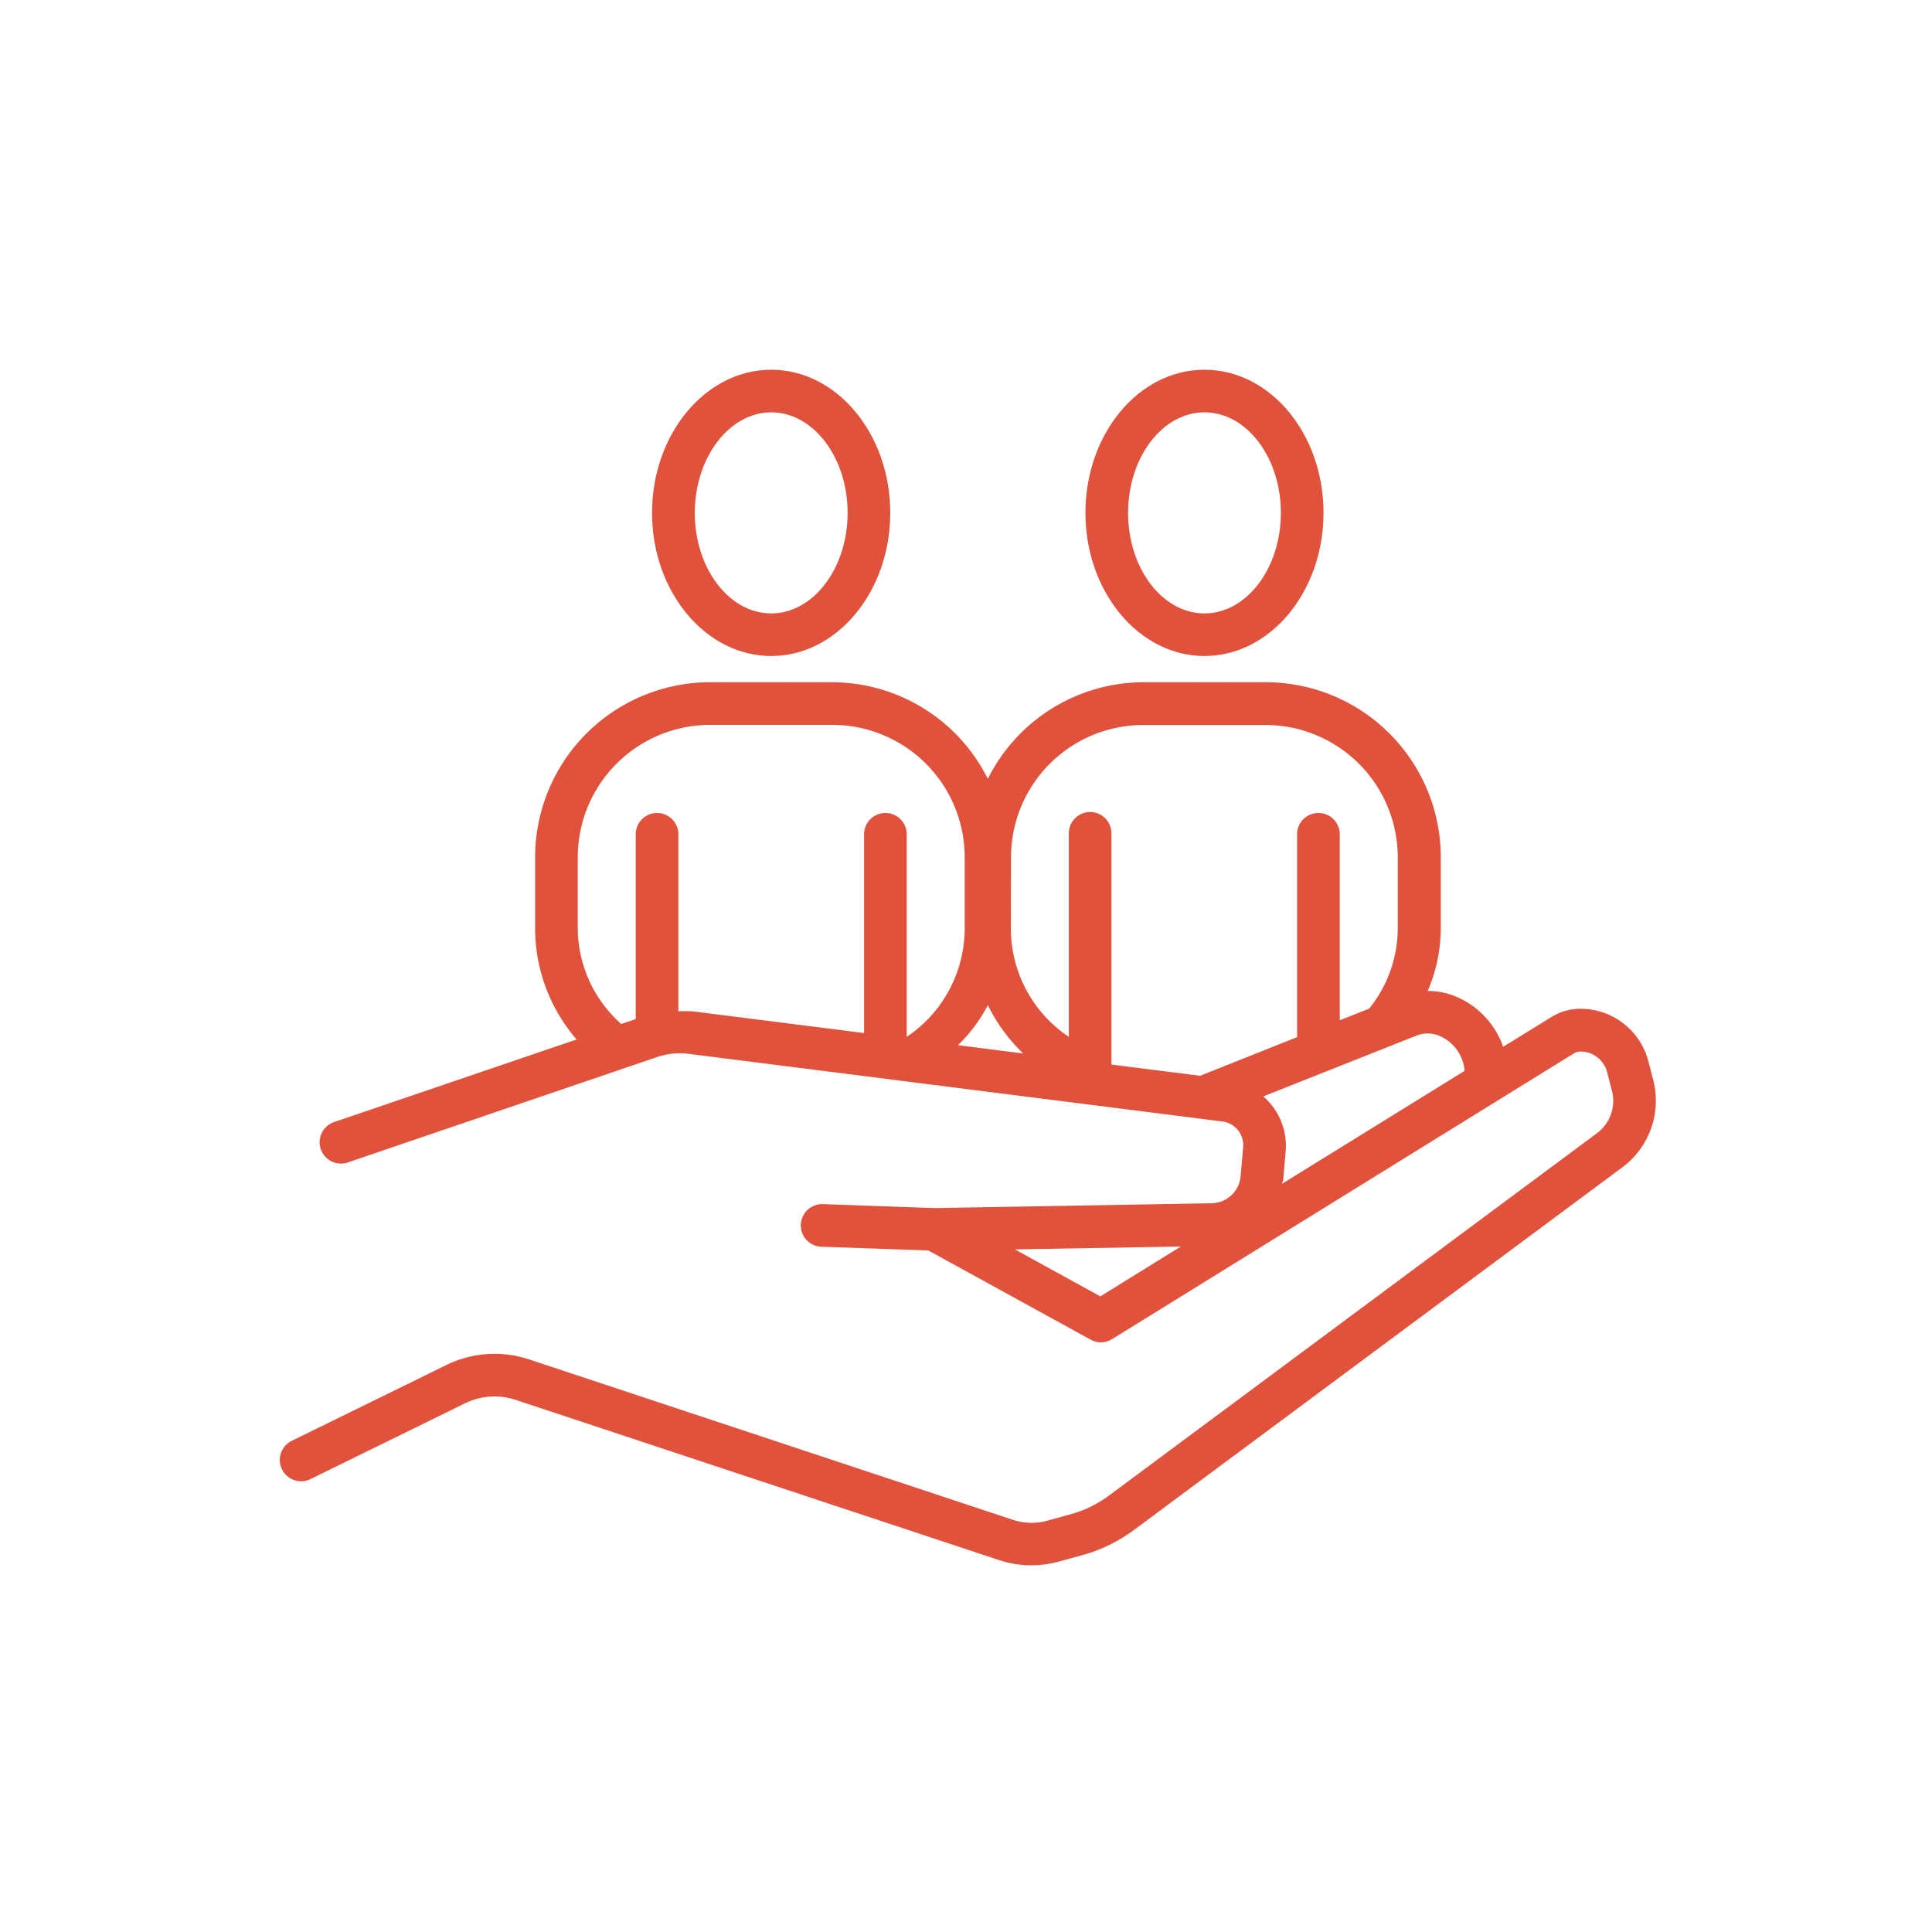 <svg id="Layer_1" data-name="Layer 1" xmlns="http://www.w3.org/2000/svg" viewBox="0 0 400 400"><defs><style>.cls-1{fill:#e1523d;}</style></defs><path class="cls-1" d="M342.31,223.71l-1-3.85a14.49,14.49,0,0,0-14.1-11,11.4,11.4,0,0,0-6,1.7l-10,6.17A17.52,17.52,0,0,0,300.59,206a15.14,15.14,0,0,0-5-.83,33,33,0,0,0,2.71-12.91V177.46A36.26,36.26,0,0,0,262,141.25H236.71a36.13,36.13,0,0,0-32.19,20,36.11,36.11,0,0,0-32.18-20H147a36.26,36.26,0,0,0-36.21,36.21v14.81a35.21,35.21,0,0,0,8.59,22.94L69,232.37a4.42,4.42,0,0,0,2.85,8.36l64.32-21.92a14.44,14.44,0,0,1,6.44-.62l110.47,14a4.93,4.93,0,0,1,4.3,5.32l-.52,6a6.14,6.14,0,0,1-6,5.61l-57.3,1-23.19-.82a4.41,4.41,0,1,0-.31,8.82l22.14.78,33.6,18.46a4.4,4.4,0,0,0,4.45-.11l95.61-59.16a2.61,2.61,0,0,1,1.35-.38,5.7,5.7,0,0,1,5.54,4.33l1,3.85a8.33,8.33,0,0,1-3.12,8.73l-101,75a24,24,0,0,1-7.94,3.88l-4.79,1.32a12.18,12.18,0,0,1-7.22-.17L109.48,281.43a22.7,22.7,0,0,0-17.18,1.24L60.4,298.31a4.41,4.41,0,1,0,3.89,7.92l31.93-15.66a13.86,13.86,0,0,1,10.48-.76L206.85,323a21.21,21.21,0,0,0,12.38.3L224,322a32.42,32.42,0,0,0,10.85-5.29l101-75A17.17,17.17,0,0,0,342.31,223.71Zm-39.08-2-37.78,23.37c0-.28.2-.52.22-.8l.52-6A13.5,13.5,0,0,0,261.55,227l31.92-12.67a6.37,6.37,0,0,1,4.2,0A8.6,8.6,0,0,1,303.23,221.69Zm-93.91-44.23a27.41,27.41,0,0,1,27.39-27.38H262a27.42,27.42,0,0,1,27.39,27.38v14.81a26.5,26.5,0,0,1-5.94,16.55l-6.07,2.4V172.53a4.42,4.42,0,0,0-8.83,0v42.2l-20.08,8-18.36-2.33V172.53a4.41,4.41,0,1,0-8.82,0v42.14a27,27,0,0,1-12-22.4Zm-4.8,30.63a35.93,35.93,0,0,0,7.32,10l-13.51-1.71A31.65,31.65,0,0,0,204.52,208.09Zm-64.07,1.29V172.53a4.42,4.42,0,0,0-8.83,0V211l-3,1a26.65,26.65,0,0,1-9-19.79V177.46A27.42,27.42,0,0,1,147,150.08h25.34a27.42,27.42,0,0,1,27.39,27.38v14.81a27.06,27.06,0,0,1-12,22.4V172.53a4.42,4.42,0,0,0-8.83,0v41.35l-35.15-4.45A22.57,22.57,0,0,0,140.45,209.38Zm87.36,59-17.7-9.73,34.37-.59Z"/><path class="cls-1" d="M159.67,135.82c13.59,0,24.65-13.29,24.65-29.64s-11.06-29.63-24.65-29.63S135,89.84,135,106.18,146.08,135.82,159.67,135.82Zm0-50.45c8.72,0,15.82,9.34,15.82,20.81S168.39,127,159.67,127s-15.82-9.33-15.82-20.81S151,85.37,159.67,85.37Z"/><path class="cls-1" d="M249.37,135.82c13.59,0,24.65-13.29,24.65-29.64S263,76.55,249.37,76.55s-24.64,13.29-24.64,29.63S235.78,135.82,249.37,135.82Zm0-50.45c8.73,0,15.82,9.34,15.82,20.81S258.1,127,249.37,127s-15.81-9.33-15.81-20.81S240.65,85.37,249.37,85.37Z"/></svg>